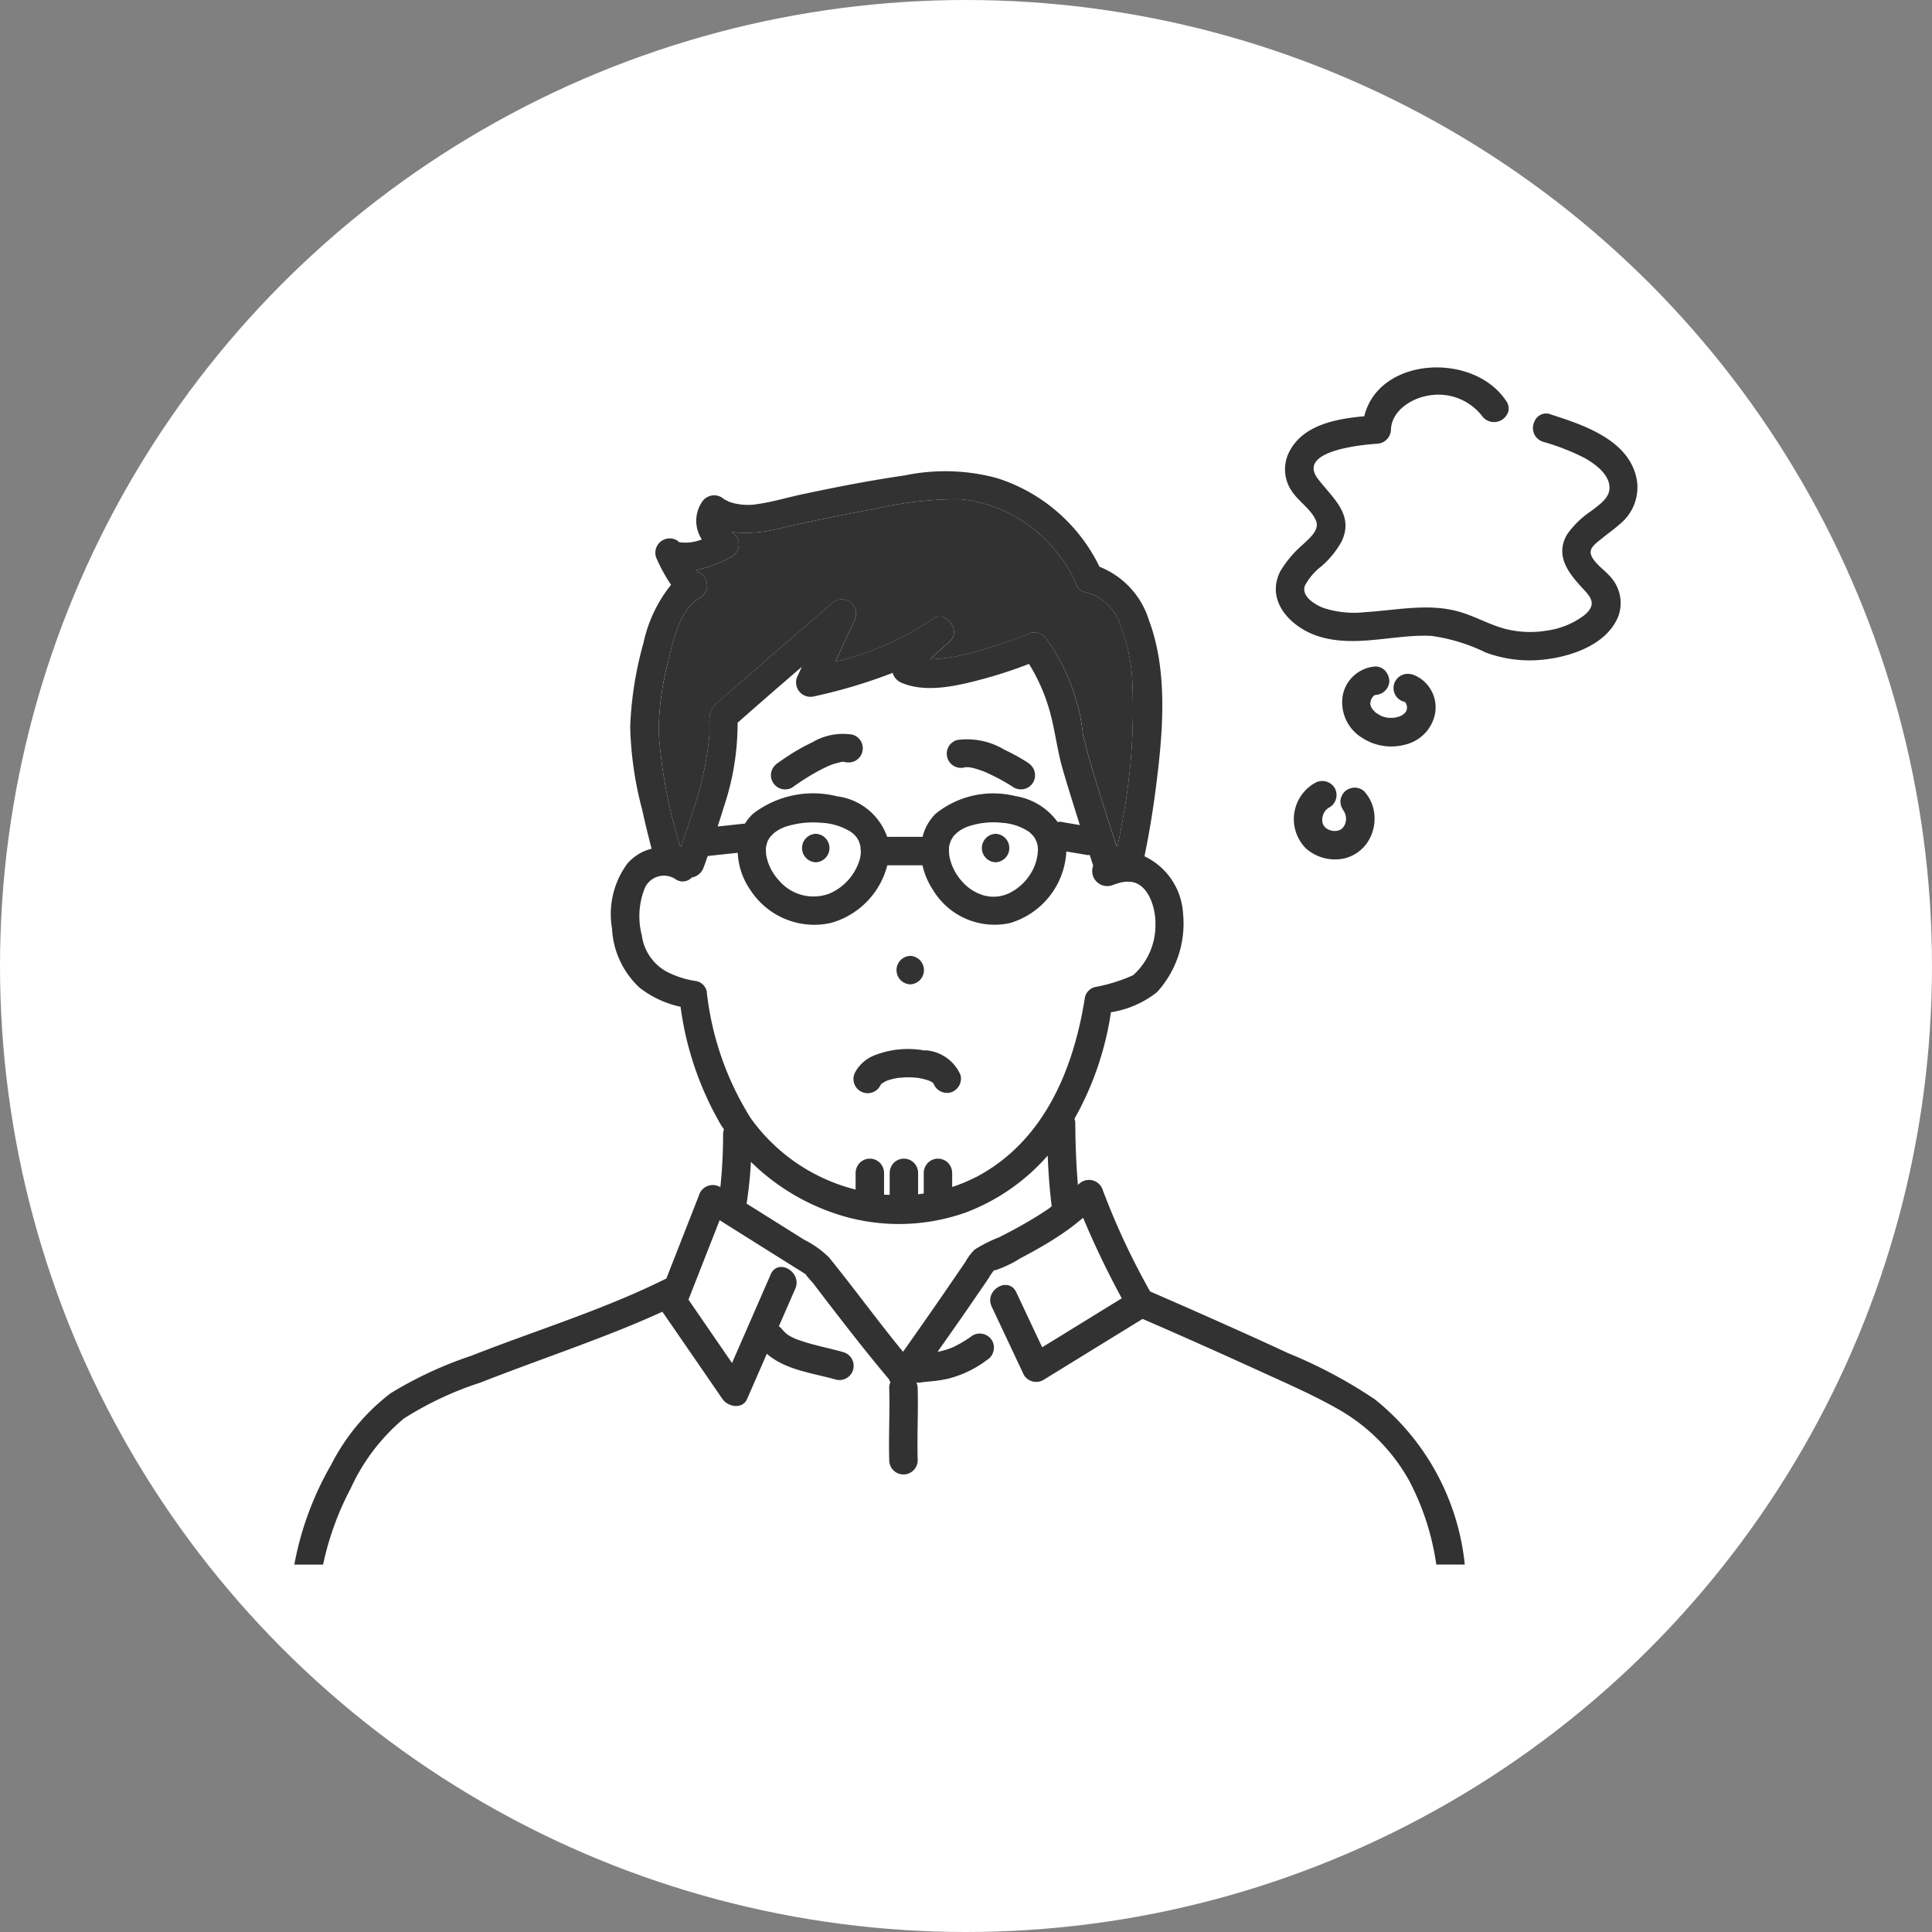 <svg xmlns="http://www.w3.org/2000/svg" xmlns:xlink="http://www.w3.org/1999/xlink" width="103" height="103" viewBox="0 0 103 103">
  <rect x="0" y="0" width="103" height="103" fill="#808080" stroke="none"/>
  <defs>
    <clipPath id="clip-path">
      <rect id="長方形_3341" data-name="長方形 3341" width="71.617" height="63.828" fill="none"/>
    </clipPath>
  </defs>
  <g id="グループ_43186" data-name="グループ 43186" transform="translate(-517.75 -941.161)">
    <circle id="楕円形_934" data-name="楕円形 934" cx="51.5" cy="51.5" r="51.5" transform="translate(517.75 941.161)" fill="#fff"/>
    <g id="グループ_42095" data-name="グループ 42095" transform="translate(533.441 960.747)">
      <g id="グループ_42094" data-name="グループ 42094" clip-path="url(#clip-path)">
        <path id="パス_29919" data-name="パス 29919" d="M99.477,160.5c-.013,0-.025,0-.038,0l.038,0" transform="translate(-65.926 -106.407)" fill="#78c8e6"/>
        <path id="パス_29920" data-name="パス 29920" d="M83.252,127.71a10.656,10.656,0,0,1-7.326-.051,11.705,11.705,0,0,1-4.159-2.642,20.911,20.911,0,0,1-.231,2.227l.425.266,2.657,1.666a5.071,5.071,0,0,1,1.318.944c1.341,1.653,2.591,3.376,3.94,5.023q1.167-1.654,2.317-3.32.5-.729,1-1.46a3.018,3.018,0,0,1,.5-.668,7.591,7.591,0,0,1,1.318-.662c.346-.175.689-.355,1.028-.543.554-.307,1.1-.633,1.621-.992.05-.034.093-.074.142-.11-.111-.894-.177-1.8-.215-2.7a10.95,10.95,0,0,1-4.339,3.022" transform="translate(-47.427 -82.665)" fill="#fff"/>
        <path id="パス_29921" data-name="パス 29921" d="M80.821,78.2a1.689,1.689,0,0,0-.714.062c-.1.028-.2.065-.3.1a.8.8,0,0,1-1.045-1.03c-.063-.19-.124-.381-.186-.57a.579.579,0,0,1-.241-.019l-.2-.033-.807-.135a4.2,4.2,0,0,1-3,3.814,3.829,3.829,0,0,1-4.091-1.736,3.97,3.97,0,0,1-.577-1.343H67.791a4.3,4.3,0,0,1-3,3.073A4.057,4.057,0,0,1,60.5,78.635a3.761,3.761,0,0,1-.68-1.994l-1.6.172c-.073.2-.139.4-.216.6a.808.808,0,0,1-.632.544.664.664,0,0,1-.867.093,1.116,1.116,0,0,0-1.68.572,4.052,4.052,0,0,0-.118,2.431,2.6,2.6,0,0,0,1.276,1.9,4.906,4.906,0,0,0,1.65.531.727.727,0,0,1,.529.53A15.928,15.928,0,0,0,60.5,90.78,9.807,9.807,0,0,0,66.1,94.6v-.889a.789.789,0,0,1,.222-.536.759.759,0,0,1,1.073,0,.784.784,0,0,1,.222.536v1.158c.1.009.2.009.3.015V93.709a.788.788,0,0,1,.222-.536.758.758,0,0,1,1.072,0,.782.782,0,0,1,.222.536v1.144c.1-.011.2-.027.3-.041v-1.1a.788.788,0,0,1,.222-.536.758.758,0,0,1,1.072,0,.782.782,0,0,1,.222.536v.751a8.323,8.323,0,0,0,1.272-.53c3.628-1.911,5.2-5.751,5.8-9.6a.744.744,0,0,1,.529-.53,8.716,8.716,0,0,0,2.038-.632,3.571,3.571,0,0,0,1.186-2.7c.028-.791-.329-2.122-1.257-2.27m-11.806,3.94a.759.759,0,0,1,0,1.517.759.759,0,0,1,0-1.517m2.168,7.3a.762.762,0,0,1-.9-.456.132.132,0,0,1-.031-.036l-.041-.045c-.037-.023-.076-.044-.115-.065-.014-.007-.043-.019-.067-.03l-.016-.006a3.347,3.347,0,0,0-.586-.146h-.008c-.045,0-.09-.009-.135-.013-.111-.009-.222-.014-.333-.016-.217,0-.429.025-.644.035l.094,0h0c-.031,0-.081.006-.108.01-.056.01-.111.022-.166.034-.094.021-.186.047-.277.077l-.068.026a.182.182,0,0,1-.064.027c-.069.037-.135.077-.2.117-.019.02-.039.038-.059.057s-.034.058-.05.089a.758.758,0,1,1-1.309-.765,2.018,2.018,0,0,1,1.073-.905A4.875,4.875,0,0,1,69.8,87.19a2.2,2.2,0,0,1,1.908,1.317.771.771,0,0,1-.53.933" transform="translate(-36.18 -50.766)" fill="#fff"/>
        <path id="パス_29922" data-name="パス 29922" d="M86.329,62.434l.091-.022h-.009c-.055,0-.115.026-.082.022" transform="translate(-57.228 -41.378)" fill="#78c8e6"/>
        <path id="パス_29923" data-name="パス 29923" d="M108.286,73.254c-.007-.037-.014-.075-.024-.112-.013-.053-.031-.105-.049-.157-.01-.018-.051-.11-.057-.121a1.76,1.76,0,0,0-.095-.149l-.028-.034c-.055-.06-.114-.116-.174-.172-.01-.009-.036-.029-.057-.044a2.9,2.9,0,0,0-1.42-.471,4.212,4.212,0,0,0-1.667.149,2.01,2.01,0,0,0-.616.289l-.041.026c-.048.039-.095.08-.139.122s-.065.066-.1.1l-.023.024-.008.012c-.046.067-.083.138-.124.208a.279.279,0,0,0-.013.028,1.914,1.914,0,0,0-.086.317.384.384,0,0,0-.005.043c0,.079-.007.157,0,.236,0,.039,0,.079.007.118,0,.016.01.088.014.108a2.75,2.75,0,0,0,.615,1.277,2.469,2.469,0,0,0,1.211.812,1.952,1.952,0,0,0,1.375-.123,2.753,2.753,0,0,0,1.091-.976,2.5,2.5,0,0,0,.425-1.293c0-.027-.022-.243-.012-.218m-2.241.845a.759.759,0,0,1,0-1.517.759.759,0,0,1,0,1.517" transform="translate(-68.658 -47.716)" fill="#fff"/>
        <path id="パス_29924" data-name="パス 29924" d="M60.826,27.592l.01.008h0l-.007-.007h0" transform="translate(-40.326 -18.293)" fill="#78c8e6"/>
        <path id="パス_29925" data-name="パス 29925" d="M86.976,62.412c.014,0,.029,0,.044.007a.274.274,0,0,0-.062-.01l.018,0" transform="translate(-57.651 -41.375)" fill="#78c8e6"/>
        <path id="パス_29926" data-name="パス 29926" d="M86.623,62.391l.04-.011-.044.011h0" transform="translate(-57.426 -41.356)" fill="#78c8e6"/>
        <path id="パス_29927" data-name="パス 29927" d="M86.781,62.374h.02c-.027-.006-.055-.01-.081-.017l.061.016" transform="translate(-57.493 -41.342)" fill="#78c8e6"/>
        <path id="パス_29928" data-name="パス 29928" d="M60.852,27.626l-.014-.011c-.017,0-.009.008.014.011" transform="translate(-40.328 -18.308)" fill="#78c8e6"/>
        <path id="パス_29929" data-name="パス 29929" d="M84.657,62.964h0" transform="translate(-56.126 -41.734)" fill="#78c8e6"/>
        <path id="パス_29930" data-name="パス 29930" d="M60.9,27.649l.005,0,0,0h0" transform="translate(-40.374 -18.331)" fill="#78c8e6"/>
        <path id="パス_29931" data-name="パス 29931" d="M60.648,27.449a.922.922,0,0,0-.091-.073.181.181,0,0,0,.091.073" transform="translate(-40.148 -18.15)" fill="#78c8e6"/>
        <path id="パス_29932" data-name="パス 29932" d="M100.975,113.163c.013.015.029.033.037.041a.042.042,0,0,1-.007-.017.221.221,0,0,0-.031-.025" transform="translate(-66.944 -75.024)" fill="#78c8e6"/>
        <path id="パス_29933" data-name="パス 29933" d="M101.066,113.229a.151.151,0,0,1,.029.03l0,0c-.018-.028-.027-.035-.027-.026" transform="translate(-67.004 -75.066)" fill="#78c8e6"/>
        <path id="パス_29934" data-name="パス 29934" d="M101.151,113.325l0,.005s0,0,0-.005" transform="translate(-67.061 -75.132)" fill="#78c8e6"/>
        <path id="パス_29935" data-name="パス 29935" d="M93.531,112.921l.016-.009a.18.18,0,0,1-.033.01s.011,0,.017,0" transform="translate(-61.998 -74.858)" fill="#78c8e6"/>
        <path id="パス_29936" data-name="パス 29936" d="M93.61,112.856l.048-.018c.02-.013.023-.02-.039.012l-.009.005" transform="translate(-62.061 -74.802)" fill="#78c8e6"/>
        <path id="パス_29937" data-name="パス 29937" d="M101.217,113.419a.143.143,0,0,0,.033.023.142.142,0,0,1-.033-.025v0" transform="translate(-67.104 -75.193)" fill="#78c8e6"/>
        <path id="パス_29938" data-name="パス 29938" d="M101.17,113.371l0,.009.012.008,0,0-.013-.012" transform="translate(-67.073 -75.162)" fill="#78c8e6"/>
        <path id="パス_29939" data-name="パス 29939" d="M101.085,113.286v0l.028.027,0-.011s-.009,0-.024-.018" transform="translate(-67.017 -75.106)" fill="#78c8e6"/>
        <path id="パス_29940" data-name="パス 29940" d="M106.188,63.215l.049-.013a.518.518,0,0,1-.061.013h.012" transform="translate(-70.392 -41.901)" fill="#78c8e6"/>
        <path id="パス_29941" data-name="パス 29941" d="M105.962,63.255c.01,0,.02,0,.03,0l.042-.009h0a.213.213,0,0,0-.07.014" transform="translate(-70.25 -41.927)" fill="#78c8e6"/>
        <path id="パス_29942" data-name="パス 29942" d="M123.5,33.847h0" transform="translate(-81.873 -22.427)" fill="#78c8e6"/>
        <path id="パス_29943" data-name="パス 29943" d="M82.233,27.486a2.652,2.652,0,0,0-1.856-1.713.649.649,0,0,1-.527-.523c-.017-.038-.036-.08-.042-.093-.092-.188-.188-.373-.293-.554a7.786,7.786,0,0,0-1.184-1.549,7.424,7.424,0,0,0-4.64-2.239,20.085,20.085,0,0,0-4.658.544q-2.425.435-4.829.987a7.358,7.358,0,0,1-2.67.226c.05.041.1.082.147.12a.763.763,0,0,1-.154,1.191,7.375,7.375,0,0,1-1.884.713c.069.065.131.121.02.09a.767.767,0,0,1,.181,1.386c-1.1.58-1.458,2.317-1.713,3.414a15.1,15.1,0,0,0-.5,3.776,26.619,26.619,0,0,0,1.151,6.08l.03.007c.23-.635.448-1.274.645-1.919a17.382,17.382,0,0,0,.877-4.038c.037-.656-.152-1.2.381-1.69.439-.4.9-.785,1.346-1.175q2.4-2.086,4.811-4.161a.762.762,0,0,1,1.191.919l-1.014,2.2a15.694,15.694,0,0,0,5.181-2.275c.7-.514,1.551.627.919,1.191-.329.294-.7.609-1.027.956a10.069,10.069,0,0,0,2.772-.524,23.367,23.367,0,0,0,2.57-.886.778.778,0,0,1,.856.348,10.447,10.447,0,0,1,1.519,3.086,9.721,9.721,0,0,1,.335,1.4c.029.18.047.362.072.543.008.041.022.117.029.142.1.417.209.832.328,1.246.448,1.553.945,3.093,1.452,4.628l.039-.019q.134-.633.245-1.27a32.067,32.067,0,0,0,.554-7.192,9.775,9.775,0,0,0-.658-3.372" transform="translate(-38.204 -13.79)" fill="#323232"/>
        <path id="パス_29944" data-name="パス 29944" d="M84.633,49.272A9.678,9.678,0,0,0,83.568,46.9a23.685,23.685,0,0,1-2.349.777c-1.336.361-3.062.8-4.4.247a.821.821,0,0,1-.519-.546,27.831,27.831,0,0,1-4.2,1.256.769.769,0,0,1-.856-1.114l.214-.463q-1.717,1.483-3.423,2.979a13.964,13.964,0,0,1-.751,4.538c-.1.333-.2.663-.309.994l1.427-.153c.009,0,.018,0,.027,0a2.514,2.514,0,0,1,.418-.518,5.251,5.251,0,0,1,4.483-.94,3.265,3.265,0,0,1,2.677,2.162h1.882a2.581,2.581,0,0,1,.7-1.234,4.89,4.89,0,0,1,4.255-.935,3.432,3.432,0,0,1,2.243,1.381H85.1a.577.577,0,0,1,.3.013l.2.033.683.115c-.315-.984-.623-1.97-.911-2.961-.312-1.074-.42-2.188-.738-3.255M74.662,51.6a.765.765,0,0,1-.889.537c.027.008.017.013-.081-.011-.03,0-.06,0-.091,0a.958.958,0,0,1-.1.022,3.734,3.734,0,0,0-.381.1c-.069.024-.137.052-.206.079l-.059.024-.138.064c-.177.085-.351.177-.522.273a12.107,12.107,0,0,0-1.246.8.758.758,0,0,1-1.114-.856.823.823,0,0,1,.348-.453c.1-.077.211-.15.318-.222a11.173,11.173,0,0,1,1.519-.88,3.211,3.211,0,0,1,2.106-.409.772.772,0,0,1,.53.933M83.8,53.213a.764.764,0,0,1-1.037.272,10.551,10.551,0,0,0-1.167-.657c-.082-.04-.165-.079-.249-.117l-.119-.052.024.011c.061.026.175.082,0,0l-.015-.006a5.143,5.143,0,0,0-.518-.179c-.078-.022-.156-.042-.236-.058l-.09-.017c-.064,0-.128-.007-.192,0-.09.026-.108.023-.085.013a.757.757,0,0,1-.373-1.467,3.864,3.864,0,0,1,2.52.52,10.405,10.405,0,0,1,1.265.7.775.775,0,0,1,.272,1.037" transform="translate(-44.404 -31.09)" fill="#fff"/>
        <path id="パス_29945" data-name="パス 29945" d="M79.606,73.128c0-.005-.044-.125-.044-.136-.015-.031-.031-.062-.048-.092a1.227,1.227,0,0,0-.386-.421,3.252,3.252,0,0,0-1.611-.486,4.767,4.767,0,0,0-1.691.157,2.1,2.1,0,0,0-.65.287c-.035.022-.069.046-.1.069-.016.013-.065.052-.077.065s-.164.175-.166.168a1.664,1.664,0,0,0-.1.161c0-.008-.048.1-.061.126-.01.038-.041.146-.058.218,0,.022-.013.088-.014.108,0,.068,0,.136,0,.2,0,.043,0,.086.009.129,0,.019.015.094.019.112a2.737,2.737,0,0,0,.681,1.289,2.406,2.406,0,0,0,2.7.677,2.877,2.877,0,0,0,1.538-1.645,1.843,1.843,0,0,0,.116-.643c0-.033-.01-.165-.012-.21s-.035-.15-.032-.138m-2.355.975a.759.759,0,0,1,0-1.517.759.759,0,0,1,0,1.517" transform="translate(-49.451 -47.72)" fill="#fff"/>
        <path id="パス_29946" data-name="パス 29946" d="M58.584,144.694c-1.389-.781-2.87-1.42-4.317-2.082q-3-1.375-6.034-2.686l-5.293,3.257a.765.765,0,0,1-1.037-.272l-1.713-3.64c-.414-.879.894-1.648,1.309-.766l1.381,2.934,4.244-2.612a46.977,46.977,0,0,1-2.062-4.292c-.277.231-.558.457-.854.668-.463.331-.946.632-1.439.915q-.51.294-1.033.565a6.363,6.363,0,0,1-1.167.582s-.211.087-.257.067a3.247,3.247,0,0,0-.275.405q-.494.726-.992,1.45c-.574.836-1.16,1.664-1.742,2.494l.094-.018q.207-.045.409-.11.111-.036.22-.078a1.049,1.049,0,0,1,.1-.041l-.019.005c-.057.024-.153.042,0,0l.008,0a6.331,6.331,0,0,0,1.058-.633.767.767,0,0,1,1.037.272.776.776,0,0,1-.272,1.038,5.849,5.849,0,0,1-2.106,1.006,7.6,7.6,0,0,1-.911.135c-.108.011-.217.021-.325.032l-.085.009h-.009l-.052.011a.947.947,0,0,1-.272.007.8.8,0,0,1,.067.293c.037,1.283-.037,2.567,0,3.85a.758.758,0,0,1-1.517,0c-.037-1.283.037-2.567,0-3.85a.682.682,0,0,1,.066-.311.643.643,0,0,1-.073-.148c-1.006-1.194-1.97-2.422-2.924-3.657q-.556-.719-1.105-1.443c-.1-.131-.309-.329-.424-.51-.067-.041-.133-.088-.2-.128l-.982-.615-3.4-2.134L24.029,138.9l2.322,3.371,2.062-4.724c.39-.893,1.7-.12,1.31.766l-.875,2a.948.948,0,0,1,.206.2l0,0c.027.025.05.057.075.083.043.045.092.083.136.126l.046.032c.06.04.121.077.184.112s.131.069.2.1l.069.031.009,0c.144.053.287.1.434.15.677.21,1.375.347,2.057.54a.758.758,0,1,1-.4,1.462c-1.221-.346-2.682-.508-3.657-1.371L27.153,144.2c-.247.567-1.024.415-1.31,0l-1.418-2.059-1.692-2.456-.1-.142c-1.488.684-3.019,1.276-4.551,1.85-1.717.643-3.445,1.259-5.152,1.93a17.888,17.888,0,0,0-4.081,1.917,10.561,10.561,0,0,0-2.828,3.72,15.555,15.555,0,0,0-1.475,4.066H63.891a13.735,13.735,0,0,0-1.454-4.488,9.938,9.938,0,0,0-3.853-3.839" transform="translate(-3.017 -89.194)" fill="#fff"/>
        <path id="パス_29947" data-name="パス 29947" d="M164.17,66.466a1.835,1.835,0,0,0-.865.045.764.764,0,0,1-.3.988,1.334,1.334,0,0,0-.118.073,1.4,1.4,0,0,0-.109.11,1.5,1.5,0,0,0-.1.177,1.7,1.7,0,0,0-.055.2,1.6,1.6,0,0,0,0,.2,1.293,1.293,0,0,0,.035.132c.021.04.043.08.068.118s.064.065.1.1a1.645,1.645,0,0,0,.154.088,1.786,1.786,0,0,0,.2.055,1.624,1.624,0,0,0,.2,0,1.385,1.385,0,0,0,.164-.044c.033-.017.065-.035.1-.055s.067-.063.1-.1a1.5,1.5,0,0,0,.085-.148,1.642,1.642,0,0,0,.054-.2,1.675,1.675,0,0,0,0-.2,1.627,1.627,0,0,0-.052-.192,1.316,1.316,0,0,0-.105-.18l.073.094a.855.855,0,0,1-.215-.525.762.762,0,0,1,.222-.536.731.731,0,0,1,.365-.2" transform="translate(-107.813 -44.04)" fill="#fff"/>
        <path id="パス_29948" data-name="パス 29948" d="M174.706,7.7a12.026,12.026,0,0,0-2.223-.868.766.766,0,0,1-.456-1.064,11.461,11.461,0,0,1-1.375-.593.792.792,0,0,1-1.423.267,2.949,2.949,0,0,0-2.843-1.07c-.9.143-1.966.8-2,1.811a.777.777,0,0,1-.758.758c-.765.054-4.275.366-3.142,1.863.783,1.035,1.957,1.9,1.266,3.351a4.871,4.871,0,0,1-1.078,1.322,3.174,3.174,0,0,0-.875,1.027c-.2.574.531,1.007.967,1.183a5.242,5.242,0,0,0,2.265.229c1.736-.1,3.481-.519,5.186.04.755.247,1.455.637,2.224.845a5.353,5.353,0,0,0,2.217.108,4.284,4.284,0,0,0,2.015-.811c.588-.481.507-.836.043-1.329-.79-.84-1.636-1.805-.936-3a4.912,4.912,0,0,1,1.308-1.27c.352-.277.875-.617.938-1.1.1-.771-.741-1.384-1.318-1.706" transform="translate(-105.917 -2.876)" fill="#fff"/>
        <path id="パス_29949" data-name="パス 29949" d="M175.789,53.081l-.018-.017.009.014c.007.012.014.024.02.037h0l-.008-.025a.045.045,0,0,0-.007-.01" transform="translate(-116.532 -35.18)" fill="#78c8e6"/>
        <path id="パス_29950" data-name="パス 29950" d="M175.637,52.935l0,0,0,0,.013,0v0l-.018,0" transform="translate(-116.443 -35.095)" fill="#78c8e6"/>
        <path id="パス_29951" data-name="パス 29951" d="M175.443,52.842c-.029-.017-.037-.013-.033,0s.024.011.037.014l.034.011h0l-.037-.021" transform="translate(-116.292 -35.025)" fill="#78c8e6"/>
        <path id="パス_29952" data-name="パス 29952" d="M175.547,52.852l0,0h0a.5.5,0,0,1-.043-.041c.016.019.026.027.037.039" transform="translate(-116.359 -35.014)" fill="#78c8e6"/>
        <path id="パス_29953" data-name="パス 29953" d="M172.851,55.446l.038,0a.394.394,0,0,0-.072-.017c-.009,0,0,.011.035.014" transform="translate(-114.571 -36.75)" fill="#78c8e6"/>
        <path id="パス_29954" data-name="パス 29954" d="M170.5,54.089s.009.006.013.009h0s-.008-.008-.012-.008" transform="translate(-113.037 -35.86)" fill="#78c8e6"/>
        <path id="パス_29955" data-name="パス 29955" d="M173.038,55.481a.158.158,0,0,1,.028.007.117.117,0,0,0-.017-.007h-.011" transform="translate(-114.72 -36.783)" fill="#78c8e6"/>
        <path id="パス_29956" data-name="パス 29956" d="M175.983,53.513l0,.008c0-.018,0-.036,0-.053,0,.021,0,.029,0,.045" transform="translate(-116.672 -35.448)" fill="#78c8e6"/>
        <path id="パス_29957" data-name="パス 29957" d="M175.99,53.626c0,.022,0,.044,0,.067s.015.006.005-.033c0-.011-.005-.022-.008-.033" transform="translate(-116.677 -35.553)" fill="#78c8e6"/>
        <path id="パス_29958" data-name="パス 29958" d="M170.539,54.117l.021.033c.04.062.025.019,0-.014a.142.142,0,0,0-.022-.019" transform="translate(-113.063 -35.878)" fill="#78c8e6"/>
        <path id="パス_29959" data-name="パス 29959" d="M175.7,52.951l.014,0-.015,0h0" transform="translate(-116.482 -35.105)" fill="#78c8e6"/>
        <path id="パス_29960" data-name="パス 29960" d="M175.736,53.012c.017.008.011-.005-.014-.022l.014.022" transform="translate(-116.5 -35.131)" fill="#78c8e6"/>
        <path id="パス_29961" data-name="パス 29961" d="M175.694,52.953l0,.008.006,0-.008-.012h0" transform="translate(-116.481 -35.107)" fill="#78c8e6"/>
        <path id="パス_29962" data-name="パス 29962" d="M175.752,53.045l.007.006,0,0,0,0" transform="translate(-116.519 -35.168)" fill="#78c8e6"/>
        <path id="パス_29963" data-name="パス 29963" d="M175.667,52.955l-.015-.009h0l.028.027-.008-.016h0" transform="translate(-116.451 -35.102)" fill="#78c8e6"/>
        <path id="パス_29964" data-name="パス 29964" d="M170.34,53.785a.164.164,0,0,1,.011.041.117.117,0,0,0,0-.027l-.008-.014" transform="translate(-112.931 -35.658)" fill="#78c8e6"/>
        <path id="パス_29965" data-name="パス 29965" d="M170.159,53.046c0-.014.007-.022.01-.033a.18.18,0,0,1,0-.03.584.584,0,0,1-.014.061v0" transform="translate(-112.811 -35.126)" fill="#78c8e6"/>
        <path id="パス_29966" data-name="パス 29966" d="M170.763,51.918a.182.182,0,0,0,.021-.018h0l-.02.018" transform="translate(-113.212 -34.408)" fill="#78c8e6"/>
        <path id="パス_29967" data-name="パス 29967" d="M170.288,53.667l.007.013a.336.336,0,0,0-.013-.05c-.01-.01-.017,0,.006.036" transform="translate(-112.887 -35.554)" fill="#78c8e6"/>
        <path id="パス_29968" data-name="パス 29968" d="M170.676,51.962c-.065.036-.035.024,0,0" transform="translate(-113.129 -34.45)" fill="#78c8e6"/>
        <path id="パス_29969" data-name="パス 29969" d="M170.148,53.179l0-.012v0a.106.106,0,0,1,0,.014" transform="translate(-112.804 -35.247)" fill="#78c8e6"/>
        <path id="パス_29970" data-name="パス 29970" d="M170.186,53.324c0,.066,0,.041,0,0" transform="translate(-112.829 -35.353)" fill="#78c8e6"/>
        <path id="パス_29971" data-name="パス 29971" d="M175.681,52.929h0a.081.081,0,0,1-.007-.01l.005.01" transform="translate(-116.469 -35.084)" fill="#78c8e6"/>
        <path id="パス_29972" data-name="パス 29972" d="M169.911,2.5a.667.667,0,0,0-.859.4,4.1,4.1,0,0,0,1.314.247,4.1,4.1,0,0,1-1.314-.247.765.765,0,0,0,.456,1.064,12.023,12.023,0,0,1,2.223.868c.577.322,1.419.935,1.318,1.706-.063.482-.586.821-.938,1.1A4.913,4.913,0,0,0,170.8,8.9c-.7,1.191.147,2.157.937,3,.463.492.544.848-.043,1.329a4.289,4.289,0,0,1-2.015.81,5.352,5.352,0,0,1-2.217-.108c-.769-.208-1.47-.6-2.224-.845-1.7-.559-3.45-.144-5.186-.039a5.248,5.248,0,0,1-2.265-.229c-.436-.176-1.172-.609-.967-1.183a3.172,3.172,0,0,1,.875-1.027,4.879,4.879,0,0,0,1.078-1.322c.691-1.446-.483-2.316-1.266-3.351-1.133-1.5,2.377-1.809,3.142-1.863a.777.777,0,0,0,.758-.758c.038-1.007,1.1-1.669,2-1.811a2.949,2.949,0,0,1,2.843,1.07.792.792,0,0,0,1.423-.267l-.344-.171.344.171a.674.674,0,0,0-.113-.5c-1.727-2.642-6.8-2.387-7.576.8-1.541.139-3.331.472-4.037,1.973a2.052,2.052,0,0,0,.182,2.033c.353.538,1.06.981,1.289,1.584.186.49-.383.934-.694,1.238a5.818,5.818,0,0,0-1.218,1.437c-.81,1.6.59,3.018,2.057,3.473,1.964.61,4-.123,5.992-.029a9.486,9.486,0,0,1,2.893.882,6.72,6.72,0,0,0,2.721.413c1.581-.09,3.747-.734,4.371-2.375a2.071,2.071,0,0,0-.472-2.111c-.269-.326-1.093-.873-1.01-1.342.049-.273.422-.52.62-.682.306-.251.633-.477.927-.743a2.525,2.525,0,0,0,.924-2.265c-.322-2.193-2.817-3.01-4.623-3.59" transform="translate(-102.942 0)" fill="#323232"/>
        <path id="パス_29973" data-name="パス 29973" d="M175.984,53.6a.387.387,0,0,0,0,.075c0-.022,0-.044,0-.067l0-.008" transform="translate(-116.673 -35.536)" fill="#323232"/>
        <path id="パス_29974" data-name="パス 29974" d="M172.823,55.428a.386.386,0,0,1,.072.017h.011a.134.134,0,0,0-.083-.017" transform="translate(-114.578 -36.746)" fill="#323232"/>
        <path id="パス_29975" data-name="パス 29975" d="M175.655,52.947l.016.009h0l0-.008-.013,0" transform="translate(-116.455 -35.103)" fill="#323232"/>
        <path id="パス_29976" data-name="パス 29976" d="M169.421,47.754a.757.757,0,0,0-.44,1.448c0-.009,0-.013.033,0l.037.021c-.012-.012-.021-.02-.037-.039a.5.5,0,0,0,.043.041l.018,0s0-.005-.005-.01a.071.071,0,0,0,.007.01l.015,0-.014,0,.008.012c.025.016.031.03.014.022l0,0,.018.017s0,.006.007.009l.008.025,0,0,.007.012c.01.028.02.057.028.085,0,.011.005.022.008.034,0-.015,0-.025,0-.045,0,.017,0,.035,0,.053s0,.022.008.033c.01.039,0,.059-.005.033a.5.5,0,0,1,0,.055.131.131,0,0,1,0,.016c-.008.036-.016.073-.026.106h0c-.011.018-.02.036-.031.053a.541.541,0,0,1-.037.05c-.02.022-.041.042-.063.063l-.03.026c-.041.025-.081.053-.124.075l-.065.033h0c-.1.032-.2.057-.306.078l-.053,0a2.031,2.031,0,0,1-.208,0l-.043,0a.086.086,0,0,1,.017.006.157.157,0,0,0-.028-.007l-.038,0c-.038,0-.043-.01-.035-.014a.481.481,0,0,1-.06-.009c-.062-.015-.123-.033-.183-.053l-.058-.021,0,0c-.1-.053-.195-.122-.294-.178l-.04-.037c-.015-.014-.07-.085-.109-.125.025.033.039.076,0,.014l-.021-.033s-.011-.01-.013-.01.008.006.012.008c-.009-.014-.019-.028-.028-.043s-.02-.035-.03-.053a.114.114,0,0,1,0,.027.166.166,0,0,0-.011-.041l-.007-.013c-.023-.036-.017-.046-.006-.036a.768.768,0,0,1-.034-.087c0-.007,0-.019,0-.029s0-.042,0-.062c0-.005,0-.008,0-.012s-.005.019-.01.033v0a.589.589,0,0,0,.014-.061.226.226,0,0,0,0,.03c.017-.058.016-.071.009-.053a.743.743,0,0,1,.021-.088l.012-.036.078-.127c.017-.018.034-.038.051-.054l.023-.018h0l.045-.025.054-.015h0a.765.765,0,0,0,.718-.752.851.851,0,0,0-.145-.43h0a.689.689,0,0,0-.613-.329,1.9,1.9,0,0,0-1.728,1.55,2.217,2.217,0,0,0,1.042,2.256,2.843,2.843,0,0,0,2.284.359,2.122,2.122,0,0,0,1.584-1.592,1.864,1.864,0,0,0-1.237-2.166m-1.987,1.127h0a.18.18,0,0,1-.021.019l.02-.018m-.024.021c-.035.024-.065.036,0,0m-.2.419s0-.009,0-.014v0l0,.012m.013.04c0,.041,0,.066,0,0" transform="translate(-109.863 -31.389)" fill="#323232"/>
        <path id="パス_29977" data-name="パス 29977" d="M175.691,52.948v0h0" transform="translate(-116.479 -35.104)" fill="#323232"/>
        <path id="パス_29978" data-name="パス 29978" d="M170.537,54.114a.141.141,0,0,1,.022.019.074.074,0,0,0-.023-.02v0" transform="translate(-113.061 -35.875)" fill="#323232"/>
        <path id="パス_29979" data-name="パス 29979" d="M170.314,53.688l.008.014a.111.111,0,0,0-.021-.063.3.3,0,0,1,.013.049" transform="translate(-112.906 -35.561)" fill="#323232"/>
        <path id="パス_29980" data-name="パス 29980" d="M175.534,52.925l-.007-.006,0,0c-.005-.007-.009-.014-.014-.022l-.005,0,.008.016-.028-.027h0l0,0,0,0h0l0,0h0l-.034-.012c-.013,0-.025-.01-.037-.014.005.01.031.023.075.03a.382.382,0,0,0,.033.031.2.2,0,0,0,.041.06c-.007-.012-.013-.025-.021-.037l-.009-.013" transform="translate(-116.295 -35.041)" fill="#323232"/>
        <path id="パス_29981" data-name="パス 29981" d="M161.884,66.011a.76.76,0,0,0-.536-.222.752.752,0,0,0-.171.023.78.78,0,0,1,.452.432.78.78,0,0,0-.452-.432.737.737,0,0,0-.365.2.764.764,0,0,0-.222.536.856.856,0,0,0,.216.525l-.073-.094a1.452,1.452,0,0,1,.1.18,1.631,1.631,0,0,1,.052.192,1.684,1.684,0,0,1,0,.2,1.6,1.6,0,0,1-.054.2,1.426,1.426,0,0,1-.085.147,1.211,1.211,0,0,1-.1.1c-.032.02-.064.038-.1.055a1.488,1.488,0,0,1-.164.043,1.622,1.622,0,0,1-.2,0,1.721,1.721,0,0,1-.2-.055,1.577,1.577,0,0,1-.154-.088c-.034-.03-.067-.062-.1-.1s-.047-.078-.068-.118a1.3,1.3,0,0,1-.035-.132,1.537,1.537,0,0,1,0-.2,1.861,1.861,0,0,1,.055-.2,1.659,1.659,0,0,1,.1-.177,1.338,1.338,0,0,1,.109-.11,1.286,1.286,0,0,1,.118-.073.763.763,0,0,0,.3-.988.747.747,0,0,1-.705-.119.747.747,0,0,0,.705.119.445.445,0,0,0-.024-.05.777.777,0,0,0-1.037-.272,2.215,2.215,0,0,0-.487,3.505,2.349,2.349,0,0,0,2.018.531,2.077,2.077,0,0,0,1.5-1.354,2.312,2.312,0,0,0,.1-1.169,2.108,2.108,0,0,0-.5-1.038" transform="translate(-104.82 -43.385)" fill="#323232"/>
        <path id="パス_29982" data-name="パス 29982" d="M109.493,73.783a.759.759,0,0,0,0,1.517.759.759,0,0,0,0-1.517" transform="translate(-72.106 -48.916)" fill="#323232"/>
        <path id="パス_29983" data-name="パス 29983" d="M81.045,73.783a.759.759,0,0,0,0,1.517.759.759,0,0,0,0-1.517" transform="translate(-53.246 -48.916)" fill="#323232"/>
        <path id="パス_29984" data-name="パス 29984" d="M95.987,93.093a.759.759,0,0,0,0,1.517.759.759,0,0,0,0-1.517" transform="translate(-63.151 -61.718)" fill="#323232"/>
        <path id="パス_29985" data-name="パス 29985" d="M101.088,113.29a.128.128,0,0,0,.031.036l0-.009-.028-.027" transform="translate(-67.019 -75.109)" fill="#323232"/>
        <path id="パス_29986" data-name="パス 29986" d="M93.564,112.887a.174.174,0,0,0,.064-.027l-.048.018-.016.009" transform="translate(-62.031 -74.824)" fill="#323232"/>
        <path id="パス_29987" data-name="パス 29987" d="M92.289,107.919a4.874,4.874,0,0,0-2.638.231,2.017,2.017,0,0,0-1.073.9.758.758,0,1,0,1.309.765c.015-.03.033-.059.05-.088s.039-.038.058-.057c.067-.039.133-.08.2-.117-.006,0-.015,0-.017,0a.177.177,0,0,0,.033-.01l.009-.005c.062-.032.059-.026.039-.012l.068-.026c.091-.03.184-.055.277-.076.055-.013.111-.024.167-.034.026-.005.077-.009.108-.011l-.094,0c.216-.01.428-.038.644-.035.111,0,.222.007.333.016l.135.013h.008a3.353,3.353,0,0,1,.586.146l.016.006.067.03c.039.02.078.041.115.065l.041.045v0c-.009-.008-.024-.026-.037-.041a.285.285,0,0,1,.031.025c0-.009.009,0,.027.026l0,0,0,.005,0,.01.013.012,0,0-.012-.008a.763.763,0,0,0,.9.456.771.771,0,0,0,.529-.933,2.2,2.2,0,0,0-1.908-1.317m.488,1.8v0a.142.142,0,0,0,.033.025.142.142,0,0,1-.033-.023" transform="translate(-58.665 -71.495)" fill="#323232"/>
        <path id="パス_29988" data-name="パス 29988" d="M101.066,113.236a.042.042,0,0,0,.006.017c.015.014.022.019.024.019l0-.005a.15.15,0,0,0-.029-.03" transform="translate(-67.004 -75.073)" fill="#323232"/>
        <path id="パス_29989" data-name="パス 29989" d="M95.59,112.421h0" transform="translate(-63.374 -74.532)" fill="#323232"/>
        <path id="パス_29990" data-name="パス 29990" d="M107.537,60.024a10.4,10.4,0,0,0-1.265-.7,3.866,3.866,0,0,0-2.52-.52.757.757,0,0,0,.373,1.467.2.2,0,0,1,.07-.014h0a.5.5,0,0,0,.061-.013c-.023.007-.031.009-.049.013.064,0,.128,0,.192,0l.09.017c.079.017.158.036.236.058a5.321,5.321,0,0,1,.518.179l.015.007-.025-.011c.04.019.08.035.119.053.084.037.167.077.249.117a10.472,10.472,0,0,1,1.167.658.764.764,0,0,0,1.037-.272.775.775,0,0,0-.272-1.037" transform="translate(-68.413 -38.939)" fill="#323232"/>
        <path id="パス_29991" data-name="パス 29991" d="M105.974,63.251c-.01,0-.02,0-.03,0s-.005.012.085-.013h-.012l-.042.009" transform="translate(-70.232 -41.928)" fill="#323232"/>
        <path id="パス_29992" data-name="パス 29992" d="M109.33,64.029c.175.082.061.026,0,0" transform="translate(-72.483 -42.45)" fill="#323232"/>
        <path id="パス_29993" data-name="パス 29993" d="M86.938,62.41l-.018,0H86.9c.1.025.108.02.081.011s-.03,0-.044-.007" transform="translate(-57.613 -41.373)" fill="#323232"/>
        <path id="パス_29994" data-name="パス 29994" d="M79.714,57.965a3.209,3.209,0,0,0-2.106.409,11.138,11.138,0,0,0-1.519.88c-.107.072-.214.146-.318.222a.824.824,0,0,0-.348.453.758.758,0,0,0,1.114.856,12.052,12.052,0,0,1,1.246-.8c.172-.1.345-.188.522-.272l.138-.064.059-.025c.068-.027.136-.055.206-.079a3.822,3.822,0,0,1,.381-.1c-.033,0,.027-.019.082-.022h.009l.044-.011-.04.01c.03,0,.06,0,.091,0l-.061-.017c.026.007.054.011.081.017a.278.278,0,0,1,.062.01.756.756,0,0,0,.359-1.469m-1.2,1.655h0" transform="translate(-49.986 -38.39)" fill="#323232"/>
        <path id="パス_29995" data-name="パス 29995" d="M86.347,62.434a.914.914,0,0,0,.1-.022h0l-.091.022" transform="translate(-57.246 -41.378)" fill="#323232"/>
        <path id="パス_29996" data-name="パス 29996" d="M60.846,27.6l.017,0a.067.067,0,0,1-.025,0l.008.007" transform="translate(-40.334 -18.294)" fill="#323232"/>
        <path id="パス_29997" data-name="パス 29997" d="M60.856,27.615l.014.011h0l-.013-.012h0" transform="translate(-40.346 -18.308)" fill="#323232"/>
        <path id="パス_29998" data-name="パス 29998" d="M60.648,27.447h0c-.066-.061-.094-.079-.1-.073a.921.921,0,0,1,.091.073" transform="translate(-40.148 -18.148)" fill="#323232"/>
        <path id="パス_29999" data-name="パス 29999" d="M57.571,65.893a25.57,25.57,0,0,0-4.587-2.439c-1.562-.726-3.134-1.431-4.709-2.128q-1.322-.585-2.65-1.161a38.549,38.549,0,0,1-2.522-5.4.769.769,0,0,0-1.268-.334l-.06.051c-.093-1.1-.133-2.2-.14-3.3a.731.731,0,0,0-.042-.226,16.461,16.461,0,0,0,1.943-5.678A5.24,5.24,0,0,0,46,44.2a5.437,5.437,0,0,0,1.383-4.167,3.611,3.611,0,0,0-2.058-3.068c.022-.106.04-.214.061-.316.22-1.077.392-2.164.534-3.254.376-2.895.69-6.226-.359-9.02a4.488,4.488,0,0,0-2.635-2.847A9.14,9.14,0,0,0,37.453,16.8a10.542,10.542,0,0,0-4.913-.14c-1.837.263-3.661.621-5.475,1.008-.772.164-1.552.4-2.334.513a3.126,3.126,0,0,1-1.492-.095c-.1-.037-.182-.087-.291-.138l-.032-.014v0a.772.772,0,0,0-1.191.154,1.8,1.8,0,0,0,0,1.982,2.308,2.308,0,0,1-1.028.166c-.021,0-.121-.009-.169-.017l0,0-.005,0c-.023,0-.031-.008-.014-.011L20.5,20.2a.181.181,0,0,1-.091-.073.765.765,0,0,0-1.071,1.015,8.508,8.508,0,0,0,.747,1.348,7.414,7.414,0,0,0-1.467,3.085,19.223,19.223,0,0,0-.712,4.477,18.858,18.858,0,0,0,.642,4.439c.152.693.319,1.383.5,2.07a2.512,2.512,0,0,0-1.285.782,4.529,4.529,0,0,0-.825,3.473,4.6,4.6,0,0,0,1.49,3.172,5.443,5.443,0,0,0,2.164,1A16.919,16.919,0,0,0,22.754,51.3c.048.076.1.147.154.221a.705.705,0,0,0-.049.262c0,.439-.01.879-.031,1.318s-.05.849-.092,1.272c-.007.077-.016.154-.025.231l-.025-.015a.769.769,0,0,0-1.114.453L19.83,59.485a.816.816,0,0,0-.081.03c-3.315,1.644-6.885,2.727-10.321,4.08a20.905,20.905,0,0,0-4.3,2A11.155,11.155,0,0,0,1.965,69.4,16.694,16.694,0,0,0,0,74.727H1.533a15.555,15.555,0,0,1,1.475-4.066,10.561,10.561,0,0,1,2.828-3.72,17.888,17.888,0,0,1,4.081-1.917c1.707-.67,3.435-1.287,5.152-1.93,1.532-.574,3.063-1.165,4.551-1.85l.1.142,1.692,2.456L22.827,65.9c.286.415,1.062.567,1.31,0l1.054-2.415c.975.863,2.436,1.026,3.657,1.371a.758.758,0,1,0,.4-1.462c-.682-.193-1.38-.33-2.057-.54-.147-.046-.291-.1-.434-.15l-.009,0-.069-.031c-.067-.032-.133-.065-.2-.1s-.124-.072-.184-.112l-.046-.032c-.044-.043-.093-.081-.136-.126-.026-.027-.048-.058-.075-.083l0,0a.949.949,0,0,0-.206-.2l.875-2c.386-.886-.92-1.659-1.31-.765l-2.062,4.724L21.013,60.6l1.661-4.234,3.4,2.134.982.615c.063.04.129.086.2.128.115.181.324.378.424.51q.55.724,1.105,1.443c.954,1.235,1.918,2.464,2.924,3.657a.644.644,0,0,0,.073.148.682.682,0,0,0-.066.311c.037,1.283-.037,2.567,0,3.85a.758.758,0,0,0,1.517,0c-.037-1.283.037-2.567,0-3.85a.8.8,0,0,0-.067-.293.947.947,0,0,0,.272-.007L33.489,65H33.5l.085-.009c.108-.012.217-.021.325-.032a7.6,7.6,0,0,0,.911-.135,5.849,5.849,0,0,0,2.106-1.006A.776.776,0,0,0,37.2,62.78a.767.767,0,0,0-1.037-.272,6.331,6.331,0,0,1-1.058.633l-.008,0,.019-.005a1.049,1.049,0,0,0-.1.041q-.109.042-.22.078-.2.065-.409.11l-.094.018c.582-.83,1.167-1.658,1.742-2.494q.5-.724.992-1.45a3.246,3.246,0,0,1,.275-.405c.046.02.255-.066.257-.067a6.361,6.361,0,0,0,1.167-.582q.522-.272,1.033-.565c.493-.284.976-.585,1.439-.916.3-.211.577-.436.854-.668a47.029,47.029,0,0,0,2.062,4.293l-4.244,2.612-1.381-2.934c-.415-.882-1.723-.113-1.309.766l1.713,3.64a.765.765,0,0,0,1.037.272l5.293-3.257q3.03,1.314,6.034,2.686c1.447.663,2.928,1.3,4.317,2.082a9.938,9.938,0,0,1,3.853,3.839,13.735,13.735,0,0,1,1.454,4.488H62.4a12.967,12.967,0,0,0-4.827-8.834M41.629,22.319,41.62,22.3l.008.019m-21.7,4.275c.256-1.1.613-2.834,1.713-3.414a.767.767,0,0,0-.181-1.386c.112.031.049-.025-.02-.09a7.353,7.353,0,0,0,1.885-.713.762.762,0,0,0,.153-1.191c-.047-.038-.1-.079-.147-.12A7.359,7.359,0,0,0,26,19.455q2.4-.553,4.828-.987a20.069,20.069,0,0,1,4.658-.543,7.423,7.423,0,0,1,4.641,2.239,7.8,7.8,0,0,1,1.184,1.549c.105.181.2.366.293.554.006.013.025.055.043.093a.648.648,0,0,0,.527.523A2.652,2.652,0,0,1,44.028,24.6a9.776,9.776,0,0,1,.659,3.373,32.106,32.106,0,0,1-.554,7.192c-.075.425-.156.849-.246,1.27l-.039.019c-.507-1.535-1-3.075-1.452-4.628-.119-.413-.225-.828-.328-1.246-.006-.025-.02-.1-.028-.142-.025-.181-.043-.363-.072-.543a9.7,9.7,0,0,0-.335-1.4A10.438,10.438,0,0,0,40.115,25.4a.778.778,0,0,0-.856-.348,23.372,23.372,0,0,1-2.57.886,10.055,10.055,0,0,1-2.772.524c.326-.347.7-.663,1.027-.956.632-.564-.218-1.7-.919-1.191a15.7,15.7,0,0,1-5.181,2.275l1.014-2.2a.762.762,0,0,0-1.191-.919q-2.409,2.076-4.81,4.161c-.449.391-.908.773-1.347,1.175-.533.488-.344,1.034-.381,1.69a17.36,17.36,0,0,1-.876,4.038c-.2.645-.415,1.284-.645,1.919l-.031-.007a26.634,26.634,0,0,1-1.151-6.08,15.1,15.1,0,0,1,.5-3.776M39.641,36.656a2.507,2.507,0,0,1-.425,1.293,2.753,2.753,0,0,1-1.091.975,1.95,1.95,0,0,1-1.375.123,2.469,2.469,0,0,1-1.211-.812,2.753,2.753,0,0,1-.615-1.276c0-.021-.012-.092-.014-.109,0-.039-.006-.078-.007-.118,0-.079,0-.157,0-.236a.383.383,0,0,1,.005-.043A1.9,1.9,0,0,1,35,36.137a.257.257,0,0,1,.013-.028c.041-.07.079-.14.125-.208l.008-.012.023-.024c.032-.034.063-.068.1-.1s.091-.084.139-.122l.041-.026a2.008,2.008,0,0,1,.617-.289,4.21,4.21,0,0,1,1.667-.149,2.909,2.909,0,0,1,1.42.471c.021.016.047.035.057.044.06.056.118.112.174.172l.028.035a1.757,1.757,0,0,1,.095.149c.006.01.046.1.057.12.018.052.036.1.049.158.009.037.017.074.024.111-.009-.025.012.191.013.218m-1.2-2.9a4.89,4.89,0,0,0-4.255.935,2.581,2.581,0,0,0-.7,1.234H31.605a3.265,3.265,0,0,0-2.677-2.162,5.251,5.251,0,0,0-4.483.94,2.514,2.514,0,0,0-.418.518c-.009,0-.018,0-.027,0l-1.427.153c.1-.331.212-.661.309-.994a13.964,13.964,0,0,0,.751-4.538q1.7-1.5,3.423-2.979l-.214.463a.769.769,0,0,0,.856,1.114,27.832,27.832,0,0,0,4.2-1.256.821.821,0,0,0,.519.546c1.341.554,3.067.113,4.4-.247a23.685,23.685,0,0,0,2.349-.777,9.679,9.679,0,0,1,1.065,2.377c.318,1.067.425,2.181.738,3.255.288.992.6,1.978.911,2.961l-.683-.115L41,35.15a.577.577,0,0,0-.3-.013h-.007a3.431,3.431,0,0,0-2.243-1.381m-8.245,2.9a1.835,1.835,0,0,1-.116.642,2.871,2.871,0,0,1-1.538,1.645,2.406,2.406,0,0,1-2.7-.677,2.734,2.734,0,0,1-.681-1.29c0-.018-.015-.093-.019-.112,0-.043-.007-.086-.009-.129,0-.068,0-.136,0-.2,0-.02.011-.086.014-.108.017-.072.047-.181.058-.218s.066-.135.062-.126a1.662,1.662,0,0,1,.1-.161c0,.007.142-.144.166-.168s.062-.051.077-.065c.034-.024.069-.048.1-.069a2.1,2.1,0,0,1,.65-.287,4.766,4.766,0,0,1,1.691-.157,3.254,3.254,0,0,1,1.611.486,1.231,1.231,0,0,1,.386.421c.017.03.032.061.047.092,0,.011.043.131.045.136,0-.012.023.1.032.138s.012.177.012.21M33.513,65c.013,0,.025,0,.038-.005-.013,0-.025,0-.038.005m6.723-9.265c-.522.36-1.067.685-1.621.992-.339.188-.682.368-1.028.543a7.58,7.58,0,0,0-1.318.662,3.008,3.008,0,0,0-.5.668q-.5.732-1,1.46-1.146,1.669-2.317,3.32c-1.35-1.647-2.6-3.37-3.94-5.023a5.067,5.067,0,0,0-1.319-.944l-2.657-1.666-.425-.266a20.913,20.913,0,0,0,.231-2.227A11.7,11.7,0,0,0,28.5,55.893a10.656,10.656,0,0,0,7.326.051,10.949,10.949,0,0,0,4.338-3.022c.038.9.1,1.805.215,2.7-.049.035-.092.075-.142.11m-3.893-1.668a8.332,8.332,0,0,1-1.272.529v-.75a.784.784,0,0,0-.222-.537.759.759,0,0,0-1.072,0,.789.789,0,0,0-.222.537v1.1c-.1.014-.2.03-.3.041V53.843a.784.784,0,0,0-.222-.537.759.759,0,0,0-1.072,0,.789.789,0,0,0-.222.537v1.173c-.1-.006-.2-.006-.3-.015V53.843a.784.784,0,0,0-.222-.537.759.759,0,0,0-1.072,0,.789.789,0,0,0-.222.537v.889a9.8,9.8,0,0,1-5.6-3.818,15.928,15.928,0,0,1-2.34-6.764.728.728,0,0,0-.53-.529,4.9,4.9,0,0,1-1.65-.532,2.6,2.6,0,0,1-1.276-1.9,4.049,4.049,0,0,1,.118-2.431,1.116,1.116,0,0,1,1.679-.572.664.664,0,0,0,.867-.093.808.808,0,0,0,.632-.544c.077-.2.143-.4.216-.6l1.6-.172a3.76,3.76,0,0,0,.68,1.993,4.057,4.057,0,0,0,4.294,1.746,4.3,4.3,0,0,0,3-3.073h1.875a3.971,3.971,0,0,0,.577,1.343,3.83,3.83,0,0,0,4.092,1.736,4.2,4.2,0,0,0,3-3.814l.807.135.2.033a.571.571,0,0,0,.24.019c.063.19.123.38.186.57a.8.8,0,0,0,1.045,1.03c.1-.034.2-.071.3-.1a1.684,1.684,0,0,1,.714-.062c.929.148,1.286,1.479,1.258,2.27a3.572,3.572,0,0,1-1.187,2.7,8.734,8.734,0,0,1-2.038.632.745.745,0,0,0-.53.529c-.6,3.844-2.173,7.685-5.8,9.6" transform="translate(0 -10.899)" fill="#323232"/>
        <path id="パス_30000" data-name="パス 30000" d="M103.968,155.021c-.153.042-.057.024,0,0" transform="translate(-68.873 -102.775)" fill="#323232"/>
      </g>
    </g>
  </g>
</svg>
